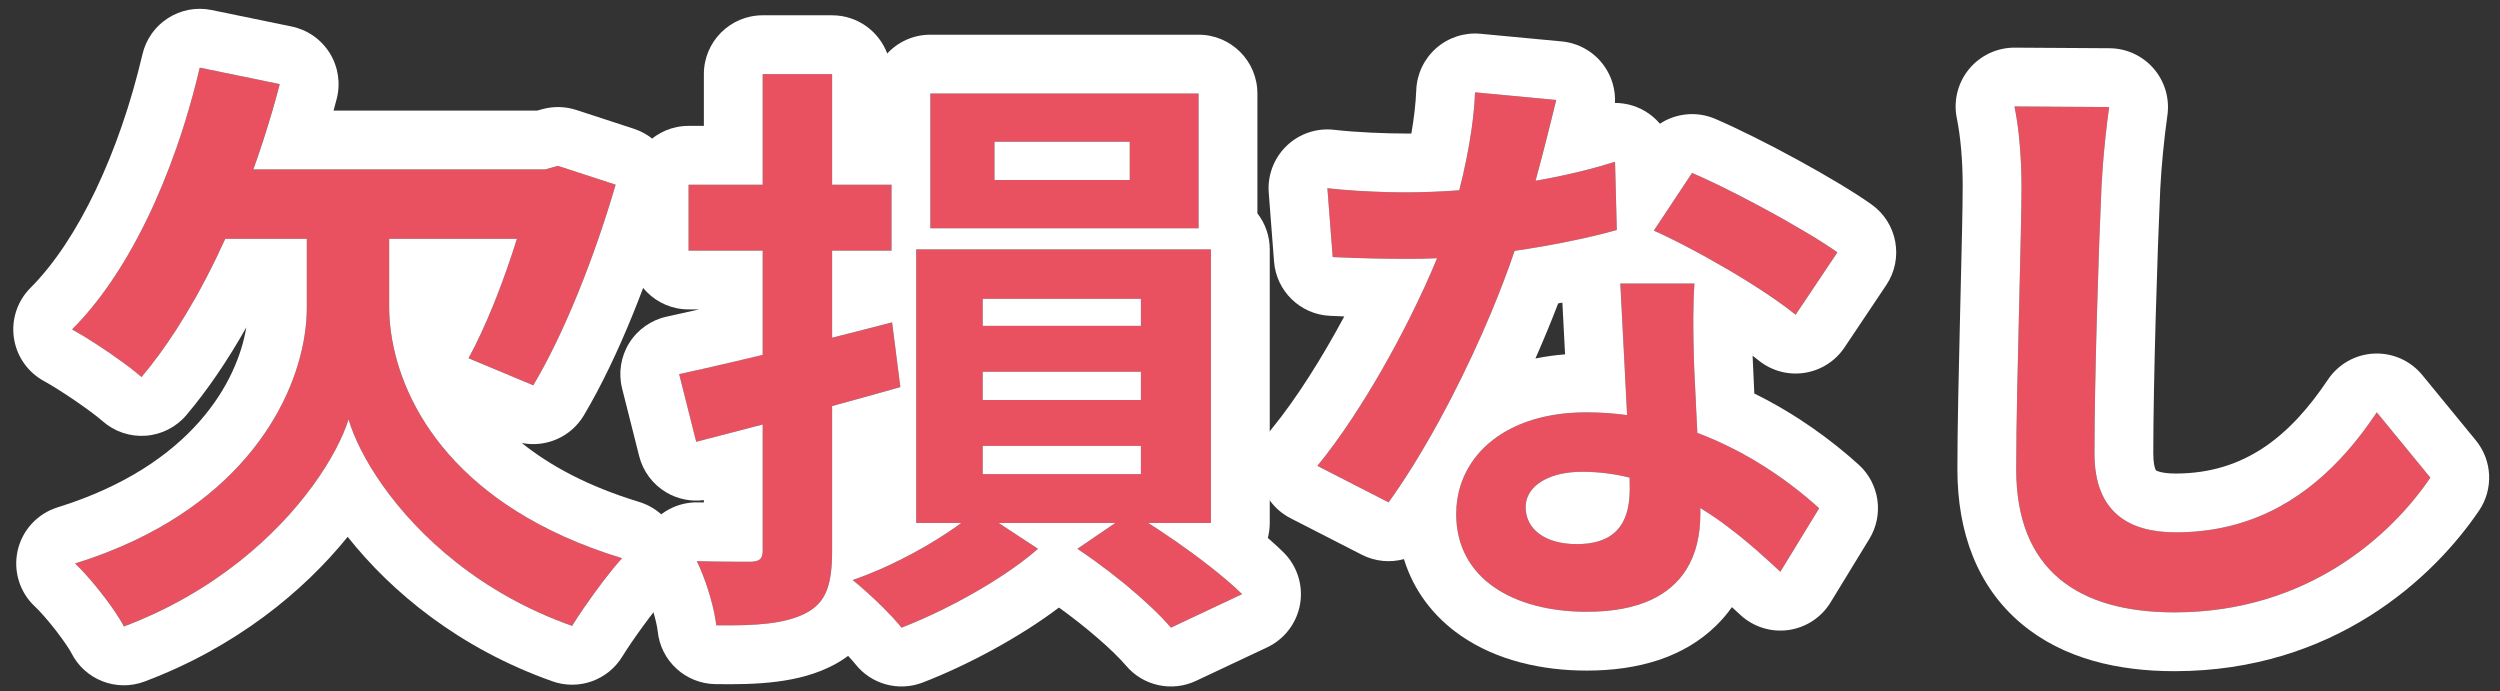 <svg width="170" height="47" viewBox="0 0 170 47" fill="none" xmlns="http://www.w3.org/2000/svg">
<rect x="0" y="0" width="170" height="47" fill="#333333" stroke="none"/>
<path d="M143.423 7.28C143.183 8.96 142.983 11.04 142.903 12.64C142.703 16.96 142.423 25.88 142.423 30.84C142.423 34.88 144.823 36.2 147.943 36.2C154.543 36.2 158.703 32.4 161.623 28.04L165.263 32.48C162.663 36.32 156.983 41.64 147.863 41.64C141.303 41.64 137.103 38.76 137.103 31.92C137.103 26.56 137.463 16.08 137.463 12.64C137.463 10.72 137.303 8.8 136.983 7.24L143.423 7.28Z" fill="#E95060"/>
<path d="M90.263 12.8C91.983 13 94.143 13.08 95.583 13.08C100.543 13.08 105.943 12.24 109.823 11L109.943 15.64C106.503 16.6 100.743 17.64 95.623 17.6C94.023 17.6 92.343 17.56 90.623 17.48L90.263 12.8ZM105.823 6.8C105.303 8.92 104.343 12.84 103.263 16.24C101.423 22 97.823 29.44 94.423 34.16L89.583 31.68C93.183 27.28 96.783 20.28 98.343 15.96C99.303 13.08 100.183 9.36 100.303 6.28L105.823 6.8ZM115.223 19.28C115.103 20.96 115.143 22.64 115.183 24.4C115.263 26.76 115.623 32.72 115.623 34.96C115.623 38.68 113.623 41.6 107.903 41.6C102.943 41.6 99.023 39.36 99.023 34.96C99.023 31.08 102.303 28.04 107.863 28.04C114.863 28.04 120.383 31.56 123.703 34.56L121.063 38.88C118.183 36.2 113.623 32.08 107.583 32.08C105.263 32.08 103.743 33.08 103.743 34.48C103.743 35.96 105.023 37 107.223 37C109.943 37 110.823 35.48 110.823 33.24C110.823 30.84 110.383 23.48 110.183 19.28H115.223ZM122.103 21.4C119.783 19.52 115.223 16.92 112.463 15.68L115.063 11.76C117.943 13 122.863 15.68 124.943 17.16L122.103 21.4Z" fill="#E95060"/>
<path d="M67.623 9.64V12.24H76.823V9.64H67.623ZM63.263 6.36H81.503V15.52H63.263V6.36ZM73.263 37.32L76.903 34.84C79.663 36.48 82.783 38.76 84.463 40.4L79.623 42.68C78.303 41.12 75.623 38.88 73.263 37.32ZM66.503 34.64L70.583 37.32C68.303 39.32 64.423 41.48 61.303 42.68C60.543 41.72 59.063 40.32 57.983 39.44C61.063 38.4 64.703 36.28 66.503 34.64ZM66.823 25.28V27.2H77.583V25.28H66.823ZM66.823 30.32V32.24H77.583V30.32H66.823ZM66.823 20.32V22.16H77.583V20.32H66.823ZM62.303 16.96H82.343V35.56H62.303V16.96ZM46.183 25.44C49.903 24.64 55.423 23.28 60.663 21.92L61.223 26.32C56.463 27.68 51.343 29 47.343 30.04L46.183 25.44ZM46.823 12.56H60.623V17.04H46.823V12.56ZM51.863 5.04H56.583V37.44C56.583 39.76 56.183 40.96 54.823 41.68C53.463 42.4 51.543 42.56 48.703 42.52C48.583 41.32 47.983 39.36 47.383 38.16C48.943 38.2 50.583 38.2 51.103 38.2C51.663 38.16 51.863 38 51.863 37.44V5.04Z" fill="#E95060"/>
<path d="M13.583 4.6L19.023 5.72C16.983 13.52 13.543 21 9.623 25.64C8.583 24.72 6.223 23.12 4.903 22.4C8.903 18.4 11.943 11.6 13.583 4.6ZM36.183 11.52H37.063L37.943 11.28L41.863 12.56C40.423 17.48 38.383 22.64 36.263 26.2L31.863 24.36C33.503 21.36 35.263 16.48 36.183 12.44V11.52ZM14.943 11.52H37.903V16.24H12.543L14.943 11.52ZM23.703 15.72H26.463V20.84C26.463 25.96 29.823 34.16 42.303 37.96C41.263 39.08 39.663 41.32 38.903 42.56C29.623 39.28 24.783 32.2 23.703 28.52C22.543 32.16 17.663 39.12 8.423 42.6C7.863 41.48 6.143 39.28 5.103 38.32C17.183 34.56 20.863 26.08 20.863 20.92V15.72H23.703Z" fill="#E95060"/>
<path fill-rule="evenodd" clip-rule="evenodd" d="M146.453 4.668C147.207 5.543 147.546 6.702 147.383 7.845C147.16 9.404 146.972 11.357 146.898 12.831C146.7 17.12 146.423 25.967 146.423 30.84C146.423 31.462 146.516 31.784 146.566 31.91C146.581 31.947 146.592 31.969 146.599 31.981C146.656 32.016 146.997 32.2 147.943 32.2C152.66 32.2 155.754 29.615 158.299 25.814C159.004 24.762 160.165 24.105 161.43 24.044C162.695 23.983 163.914 24.525 164.716 25.504L168.356 29.944C169.479 31.313 169.568 33.257 168.575 34.722C165.493 39.275 158.718 45.64 147.863 45.64C144.083 45.64 140.316 44.821 137.446 42.404C134.451 39.882 133.103 36.194 133.103 31.92C133.103 29.181 133.194 25.169 133.284 21.463C133.294 21.056 133.304 20.653 133.313 20.256C133.393 16.986 133.463 14.117 133.463 12.64C133.463 10.91 133.316 9.271 133.065 8.044C132.822 6.862 133.126 5.634 133.891 4.702C134.657 3.77 135.802 3.232 137.008 3.24L143.448 3.28C144.603 3.287 145.699 3.793 146.453 4.668ZM142.903 12.64C142.924 12.214 142.954 11.754 142.991 11.277C143.092 9.961 143.247 8.513 143.423 7.28L136.983 7.24C137.225 8.42 137.376 9.806 137.434 11.243C137.453 11.705 137.463 12.172 137.463 12.64C137.463 14.17 137.392 17.093 137.313 20.338C137.214 24.39 137.103 28.944 137.103 31.92C137.103 38.76 141.303 41.64 147.863 41.64C156.983 41.64 162.663 36.32 165.263 32.48L161.623 28.04C160.867 29.168 160.029 30.258 159.087 31.255C156.387 34.112 152.835 36.2 147.943 36.2C144.823 36.2 142.423 34.88 142.423 30.84C142.423 25.88 142.703 16.96 142.903 12.64Z" fill="white"/>
<path fill-rule="evenodd" clip-rule="evenodd" d="M87.49 9.917C88.352 9.088 89.538 8.689 90.725 8.827C92.244 9.003 94.241 9.08 95.583 9.08C95.713 9.08 95.843 9.079 95.973 9.078C96.152 8.039 96.271 7.034 96.306 6.124C96.349 5.026 96.842 3.994 97.669 3.27C98.496 2.546 99.584 2.194 100.678 2.297L106.198 2.817C107.356 2.926 108.409 3.534 109.083 4.482C109.608 5.22 109.863 6.109 109.818 7C110.64 6.999 111.454 7.251 112.14 7.739C112.414 7.934 112.66 8.161 112.873 8.412C113.968 7.696 115.381 7.542 116.645 8.086C119.718 9.409 124.899 12.219 127.262 13.901C129.026 15.156 129.471 17.587 128.266 19.386L125.426 23.626C124.801 24.56 123.811 25.187 122.7 25.355C121.589 25.523 120.458 25.215 119.585 24.508C119.459 24.405 119.323 24.3 119.179 24.191C119.18 24.223 119.181 24.254 119.181 24.286C119.201 24.858 119.243 25.737 119.293 26.761C122.217 28.196 124.61 29.988 126.385 31.592C127.812 32.882 128.119 35.004 127.116 36.646L124.476 40.966C123.85 41.99 122.797 42.679 121.607 42.843C120.417 43.006 119.217 42.626 118.338 41.808C118.151 41.634 117.962 41.459 117.771 41.285C117.465 41.717 117.114 42.132 116.713 42.527C114.502 44.701 111.404 45.6 107.903 45.6C104.892 45.6 101.793 44.93 99.323 43.216C97.499 41.951 96.133 40.182 95.469 38.02C94.537 38.273 93.514 38.189 92.599 37.72L87.759 35.24C86.683 34.688 85.914 33.68 85.667 32.497C85.421 31.314 85.722 30.082 86.487 29.147C88.189 27.067 89.93 24.276 91.41 21.517C91.087 21.504 90.763 21.491 90.437 21.476C88.42 21.382 86.79 19.8 86.635 17.787L86.275 13.107C86.183 11.915 86.629 10.745 87.49 9.917ZM93.359 17.574C94.128 17.591 94.884 17.6 95.623 17.6C96.314 17.605 97.016 17.591 97.722 17.56C97.211 18.802 96.583 20.178 95.871 21.601C94.736 23.869 93.39 26.256 91.968 28.407C91.188 29.588 90.386 30.699 89.583 31.68L94.423 34.16C94.68 33.803 94.938 33.431 95.196 33.046C96.38 31.278 97.57 29.224 98.685 27.066C99.66 25.179 100.578 23.212 101.384 21.288C101.992 19.835 102.537 18.407 102.994 17.056C103.638 16.964 104.27 16.864 104.883 16.757C104.885 16.757 104.887 16.757 104.889 16.756C105.787 16.6 106.645 16.431 107.445 16.256C107.499 16.244 107.553 16.232 107.607 16.22C107.906 16.154 108.196 16.086 108.477 16.019C109.001 15.893 109.492 15.766 109.943 15.64L109.823 11C109.498 11.104 109.163 11.204 108.819 11.302C107.89 11.566 106.892 11.807 105.848 12.022C105.38 12.118 104.902 12.209 104.417 12.293C104.563 11.759 104.703 11.233 104.836 10.725C105.096 9.731 105.329 8.802 105.527 8.001C105.633 7.574 105.729 7.183 105.814 6.839L105.823 6.8L100.303 6.28C100.272 7.083 100.189 7.929 100.066 8.793C100.064 8.812 100.061 8.832 100.058 8.852C99.863 10.207 99.572 11.603 99.23 12.939C98.007 13.031 96.782 13.08 95.583 13.08C95.414 13.08 95.235 13.079 95.049 13.076C94.809 13.073 94.557 13.069 94.295 13.062C93.019 13.028 91.523 12.946 90.263 12.8L90.623 17.48C91.549 17.523 92.463 17.554 93.359 17.574ZM105.956 20.63C106.052 20.612 106.147 20.595 106.242 20.578C106.295 21.626 106.355 22.779 106.417 23.954C106.42 24.002 106.422 24.049 106.425 24.096C105.735 24.15 105.061 24.244 104.407 24.379C104.967 23.114 105.488 21.855 105.956 20.63ZM101.825 29.692C100.15 30.856 99.178 32.547 99.04 34.477C99.029 34.637 99.023 34.797 99.023 34.96C99.023 39.36 102.943 41.6 107.903 41.6C111.462 41.6 113.581 40.469 114.674 38.719C115.338 37.656 115.623 36.365 115.623 34.96C115.623 34.832 115.622 34.693 115.62 34.543C115.841 34.679 116.059 34.818 116.273 34.96C116.882 35.363 117.459 35.786 118.004 36.214C118.496 36.6 118.961 36.99 119.401 37.373C120.005 37.899 120.56 38.411 121.063 38.88L123.703 34.56C122.559 33.526 121.153 32.43 119.516 31.438C118.278 30.688 116.909 29.998 115.419 29.438C115.397 28.981 115.374 28.526 115.352 28.081C115.298 26.983 115.247 25.954 115.212 25.143C115.2 24.868 115.19 24.619 115.183 24.4L115.182 24.341C115.174 23.984 115.166 23.631 115.159 23.28C115.148 22.709 115.141 22.146 115.144 21.587C115.147 20.813 115.168 20.046 115.223 19.28H110.183C110.19 19.42 110.197 19.564 110.204 19.711C110.256 20.771 110.32 21.998 110.388 23.28C110.392 23.372 110.397 23.464 110.402 23.556C110.413 23.761 110.424 23.966 110.435 24.173C110.507 25.537 110.579 26.931 110.642 28.226C109.745 28.105 108.818 28.04 107.863 28.04C107.439 28.04 107.028 28.058 106.631 28.092C104.681 28.261 103.061 28.833 101.825 29.692ZM106.803 32.12C104.928 32.319 103.743 33.244 103.743 34.48C103.743 35.96 105.023 37 107.223 37C108.317 37 109.113 36.754 109.674 36.315C110.508 35.661 110.823 34.579 110.823 33.24C110.823 33.023 110.819 32.766 110.813 32.475C109.789 32.224 108.712 32.08 107.583 32.08C107.312 32.08 107.051 32.093 106.803 32.12ZM113.879 16.355C113.373 16.102 112.896 15.874 112.463 15.68L115.063 11.76C116.829 12.52 119.362 13.822 121.537 15.057C122.453 15.577 123.306 16.085 124.011 16.535C124.362 16.76 124.676 16.97 124.943 17.16L122.103 21.4C121.338 20.78 120.329 20.081 119.222 19.38C119.087 19.294 118.951 19.209 118.814 19.123C117.92 18.568 116.976 18.016 116.053 17.505C115.773 17.35 115.496 17.199 115.223 17.053C114.761 16.805 114.309 16.571 113.879 16.355Z" fill="white"/>
<path fill-rule="evenodd" clip-rule="evenodd" d="M63.263 6.36V15.52H81.503V6.36H63.263ZM76.823 9.64H67.623V12.24H76.823V9.64ZM85.503 14.507V6.36C85.503 4.151 83.712 2.36 81.503 2.36H63.263C62.105 2.36 61.061 2.852 60.331 3.639C59.763 2.121 58.299 1.04 56.583 1.04H51.863C49.654 1.04 47.863 2.831 47.863 5.04V8.56H46.823C44.614 8.56 42.823 10.351 42.823 12.56V17.04C42.823 19.249 44.614 21.04 46.823 21.04H47.539C46.753 21.22 46.016 21.384 45.342 21.529C44.281 21.758 43.358 22.407 42.785 23.329C42.213 24.251 42.039 25.366 42.304 26.418L43.464 31.018C43.725 32.052 44.388 32.938 45.305 33.482C46.079 33.94 46.98 34.122 47.863 34.006V34.17C47.737 34.167 47.611 34.165 47.486 34.161C46.081 34.125 44.761 34.828 44.008 36.014C43.254 37.199 43.177 38.693 43.805 39.949C44.221 40.78 44.658 42.271 44.723 42.918C44.925 44.941 46.613 46.491 48.647 46.52C51.403 46.559 54.315 46.475 56.695 45.215C57.04 45.032 57.366 44.827 57.671 44.6C57.871 44.811 58.041 45.004 58.167 45.163C59.253 46.535 61.105 47.042 62.739 46.413C65.695 45.277 69.318 43.354 72.008 41.313C73.885 42.657 75.724 44.264 76.57 45.264C77.739 46.646 79.69 47.07 81.328 46.299L86.168 44.019C87.353 43.46 88.19 42.356 88.408 41.063C88.625 39.77 88.195 38.453 87.257 37.538C86.942 37.23 86.591 36.909 86.212 36.58C86.297 36.254 86.343 35.913 86.343 35.56V16.96C86.343 16.036 86.029 15.185 85.503 14.507ZM82.343 16.96H62.303V35.56H65.37C65.257 35.644 65.141 35.728 65.022 35.812C64.221 36.379 63.289 36.958 62.303 37.5C62.208 37.552 62.112 37.604 62.016 37.656C61.539 37.911 61.052 38.157 60.562 38.388C60.323 38.501 60.083 38.61 59.843 38.715C59.214 38.99 58.588 39.236 57.983 39.44C58.61 39.951 59.373 40.638 60.051 41.312C60.47 41.729 60.856 42.141 61.159 42.503C61.209 42.563 61.258 42.623 61.303 42.68C63.129 41.978 65.216 40.946 67.089 39.811C67.226 39.728 67.362 39.644 67.497 39.56C68.165 39.143 68.801 38.714 69.381 38.284C69.816 37.962 70.22 37.639 70.583 37.32L67.904 35.56H75.846L73.263 37.32C73.666 37.586 74.078 37.873 74.491 38.172C75.101 38.613 75.713 39.083 76.3 39.56C76.419 39.657 76.537 39.753 76.654 39.85C77.857 40.85 78.928 41.859 79.623 42.68L84.463 40.4C84.15 40.094 83.786 39.766 83.384 39.423C83.06 39.148 82.711 38.863 82.343 38.573C81.931 38.249 81.496 37.919 81.045 37.589C80.331 37.065 79.578 36.542 78.822 36.044C78.573 35.88 78.323 35.718 78.074 35.56H82.343V16.96ZM77.583 20.32H66.823V22.16H77.583V20.32ZM66.823 25.28V27.2H77.583V25.28H66.823ZM77.583 30.32H66.823V32.24H77.583V30.32ZM56.583 27.608C57.156 27.453 57.73 27.296 58.303 27.138C59.066 26.928 59.828 26.716 60.583 26.502C60.797 26.442 61.01 26.381 61.223 26.32L60.663 21.92C60.636 21.927 60.61 21.934 60.583 21.941C59.827 22.137 59.064 22.333 58.303 22.528C57.787 22.659 57.271 22.79 56.758 22.92C56.7 22.935 56.641 22.949 56.583 22.964V17.04H60.623V12.56H56.583V5.04H51.863V12.56H46.823V17.04H51.863V24.13C51.255 24.277 50.661 24.419 50.085 24.555C49.309 24.738 48.565 24.91 47.863 25.069C47.271 25.203 46.709 25.327 46.183 25.44L47.343 30.04C47.514 29.995 47.688 29.95 47.863 29.905C47.998 29.87 48.135 29.834 48.272 29.799C49.208 29.556 50.194 29.299 51.214 29.033C51.429 28.977 51.645 28.92 51.863 28.863V37.44C51.863 37.738 51.806 37.923 51.669 38.037C51.548 38.136 51.365 38.181 51.103 38.2C50.583 38.2 48.943 38.2 47.383 38.16C47.93 39.254 48.477 40.98 48.66 42.185C48.678 42.302 48.692 42.414 48.703 42.52C51.465 42.559 53.356 42.409 54.709 41.738C54.748 41.719 54.785 41.7 54.823 41.68C56.183 40.96 56.583 39.76 56.583 37.44V27.608ZM47.863 37.406C47.863 37.423 47.863 37.434 47.863 37.438L47.863 37.44V37.406Z" fill="white"/>
<path fill-rule="evenodd" clip-rule="evenodd" d="M9.688 3.687C10.183 1.578 12.267 0.245 14.39 0.682L19.83 1.802C20.904 2.023 21.841 2.677 22.421 3.609C23 4.541 23.171 5.67 22.893 6.732C22.824 6.995 22.754 7.257 22.682 7.52H36.527L36.891 7.421C37.644 7.215 38.442 7.235 39.185 7.477L43.105 8.757C45.159 9.428 46.309 11.609 45.702 13.683C44.209 18.786 42.054 24.293 39.7 28.247C38.819 29.725 37.115 30.449 35.483 30.123C37.39 31.659 39.979 33.071 43.468 34.133C44.787 34.535 45.806 35.587 46.165 36.918C46.524 38.249 46.172 39.671 45.234 40.682C44.434 41.544 42.99 43.547 42.313 44.65C41.327 46.26 39.35 46.96 37.57 46.331C31.237 44.093 26.622 40.266 23.642 36.503C20.651 40.202 16.072 43.993 9.833 46.343C7.915 47.065 5.762 46.222 4.845 44.389C4.748 44.194 4.378 43.618 3.786 42.856C3.214 42.12 2.678 41.525 2.39 41.259C1.34 40.29 0.887 38.834 1.201 37.44C1.515 36.046 2.55 34.925 3.914 34.501C13.131 31.632 16.155 25.882 16.747 22.264C15.492 24.489 14.127 26.507 12.678 28.221C11.984 29.044 10.987 29.551 9.913 29.629C8.839 29.707 7.779 29.349 6.973 28.636C6.204 27.956 4.104 26.521 2.988 25.911C1.881 25.308 1.124 24.218 0.944 22.97C0.764 21.722 1.183 20.463 2.075 19.571C5.328 16.318 8.13 10.341 9.688 3.687ZM20.863 20.92C20.863 25.455 18.02 32.555 9.13 36.761C7.906 37.34 6.566 37.864 5.103 38.32C5.89 39.046 7.065 40.481 7.834 41.622C8.081 41.99 8.287 42.327 8.423 42.6C14.597 40.275 18.824 36.396 21.296 32.992C22.523 31.301 23.318 29.728 23.703 28.52C24.06 29.737 24.828 31.325 26.032 33.025C28.469 36.466 32.691 40.364 38.903 42.56C39.117 42.211 39.397 41.783 39.713 41.323C40.519 40.148 41.556 38.765 42.303 37.96C40.856 37.519 39.532 37.02 38.321 36.472C29.089 32.3 26.463 25.366 26.463 20.84V16.24H35.151C34.727 17.6 34.249 18.962 33.746 20.24C33.681 20.405 33.615 20.568 33.55 20.73C32.999 22.087 32.424 23.334 31.863 24.36L36.263 26.2C37.307 24.447 38.331 22.307 39.274 19.999C39.771 18.782 40.245 17.518 40.688 16.24C41.111 15.017 41.506 13.781 41.863 12.56L37.943 11.28L37.063 11.52H17.227C17.458 10.877 17.681 10.227 17.894 9.571C18.115 8.893 18.326 8.208 18.526 7.52C18.7 6.923 18.866 6.322 19.023 5.72L13.583 4.6C13.292 5.842 12.957 7.077 12.58 8.292C12.399 8.876 12.209 9.455 12.009 10.028C11.412 11.735 10.733 13.385 9.978 14.936C9.573 15.768 9.145 16.572 8.697 17.341C8.307 18.011 7.9 18.654 7.479 19.266C6.673 20.435 5.813 21.49 4.903 22.4C5.807 22.893 7.199 23.799 8.321 24.616C8.676 24.875 9.004 25.125 9.28 25.35C9.406 25.452 9.521 25.549 9.623 25.64C10.437 24.676 11.23 23.59 11.995 22.404C12.439 21.715 12.873 20.992 13.297 20.24C13.81 19.327 14.307 18.371 14.784 17.379C14.964 17.004 15.142 16.624 15.316 16.24H20.863V20.92Z" fill="white"/>
</svg>
